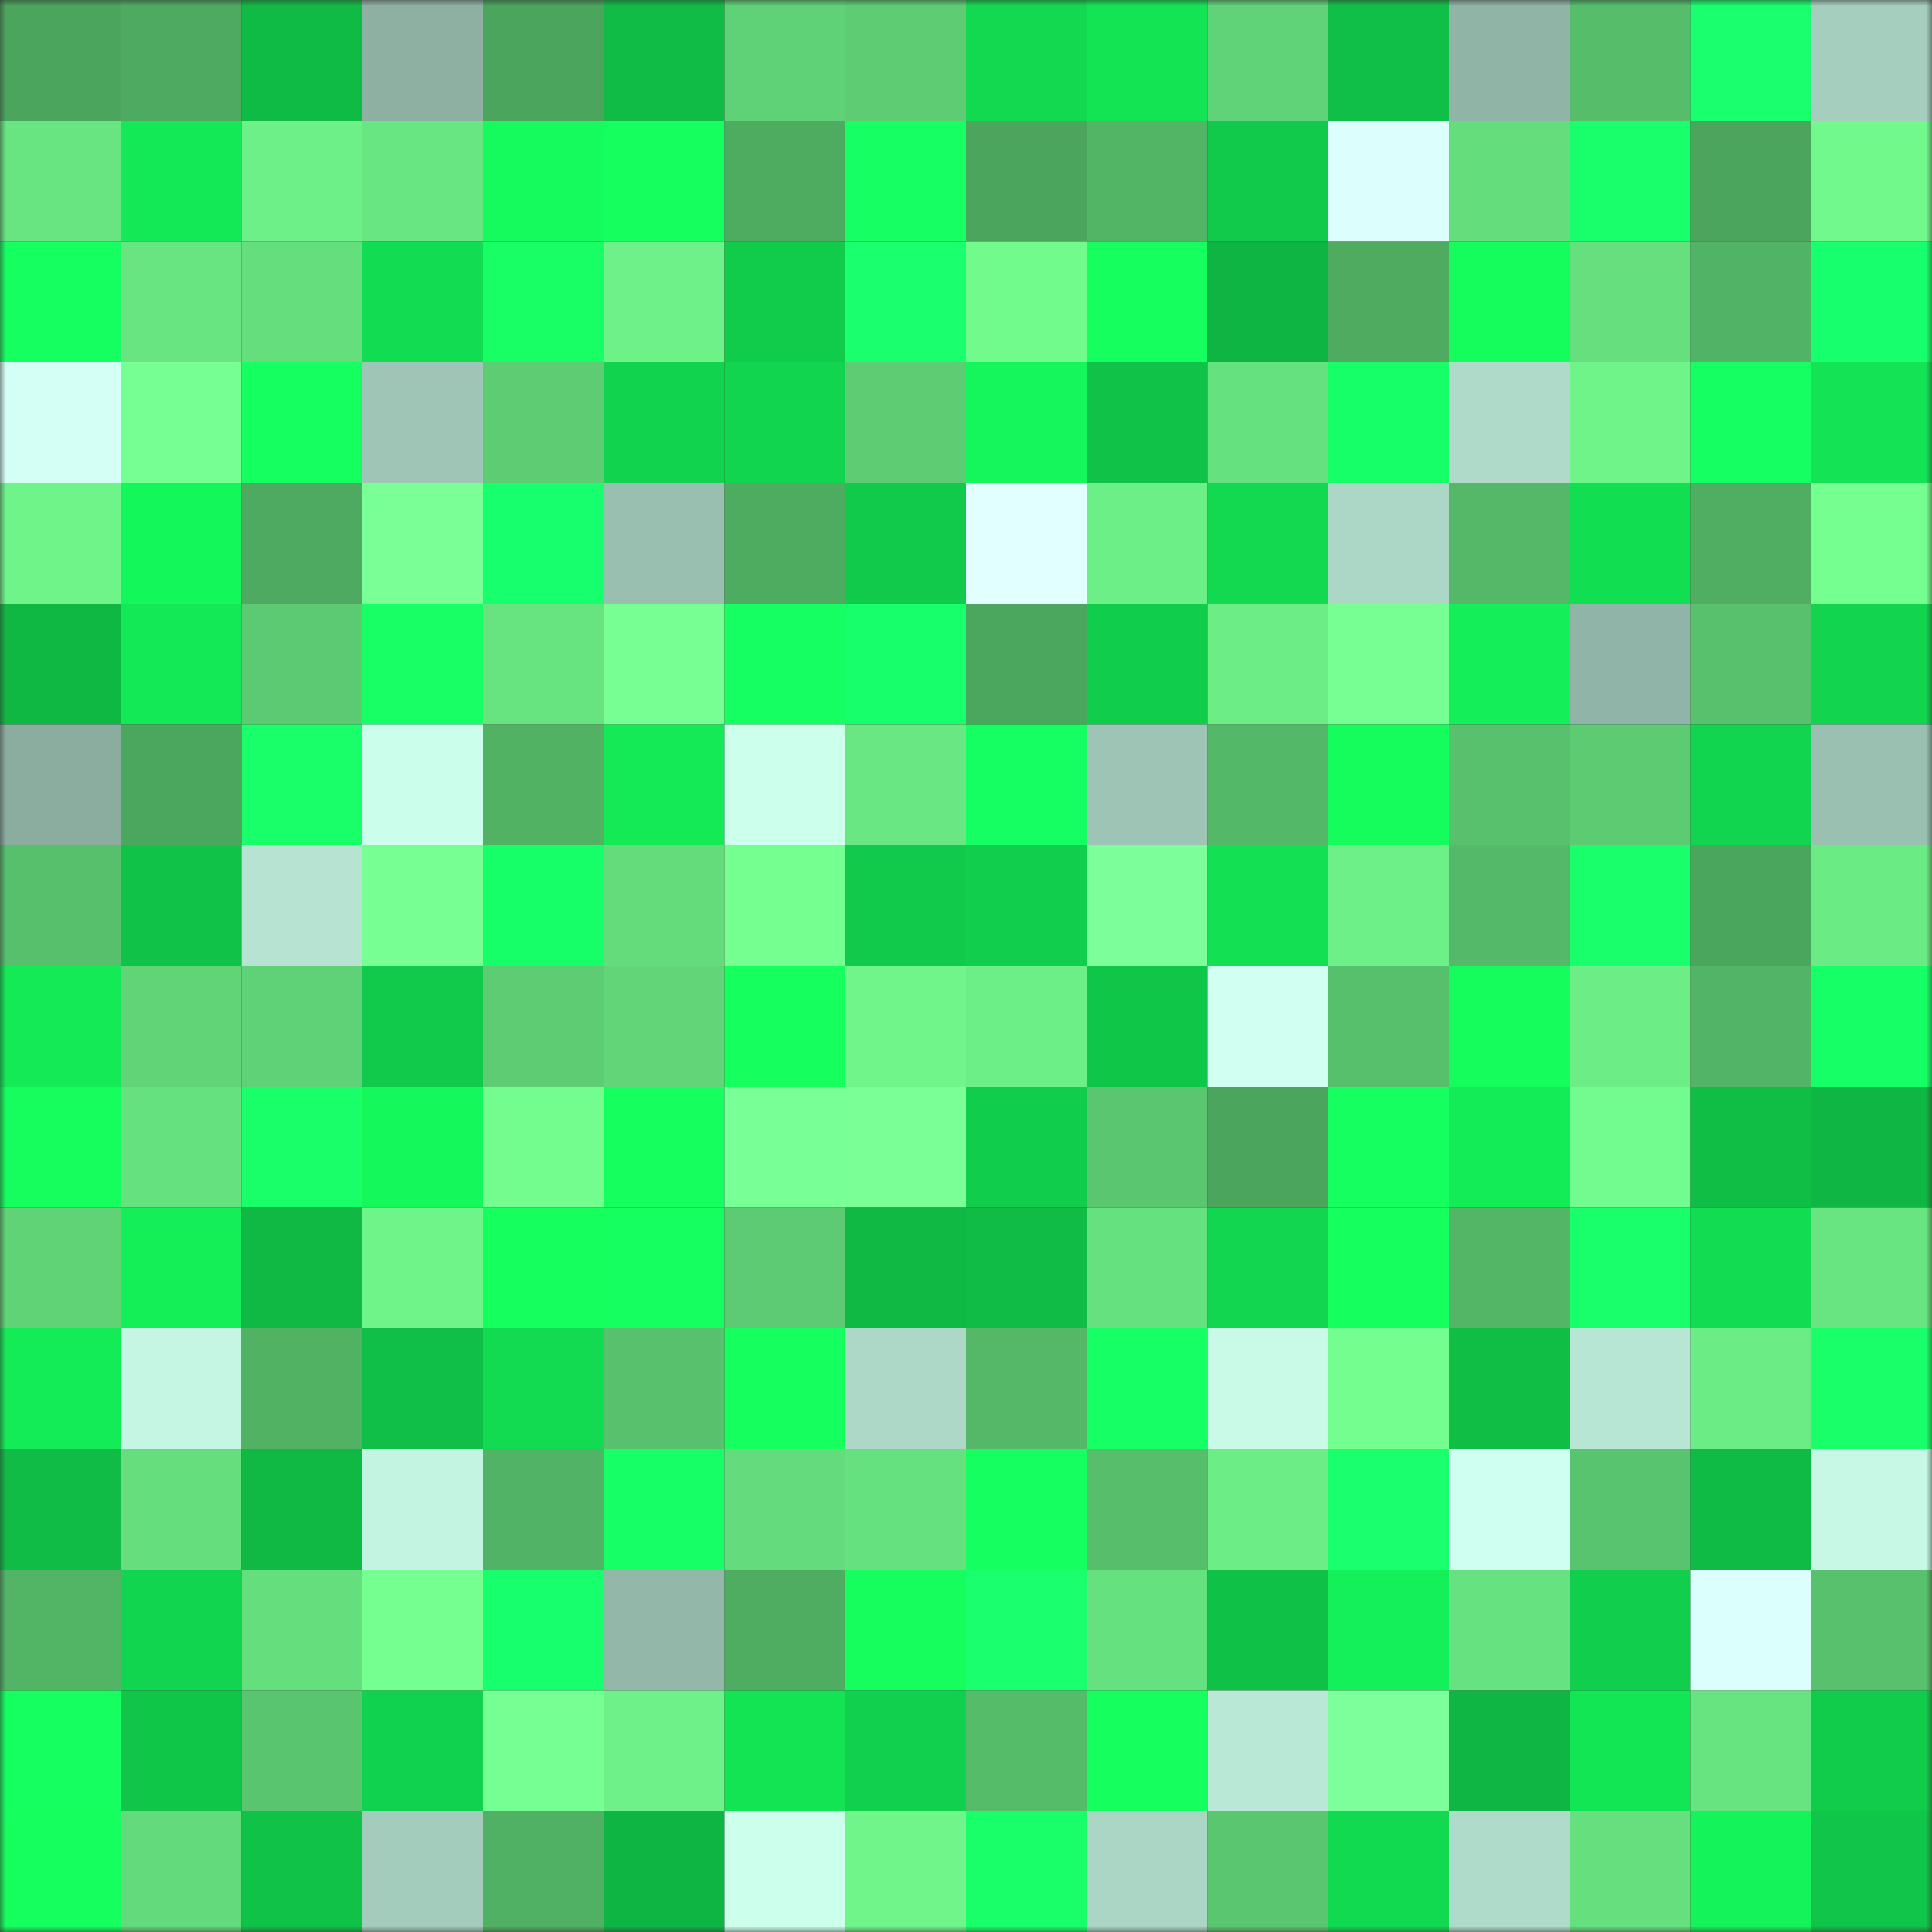 <svg viewBox="0 0 160 160" fill="none" role="img" xmlns="http://www.w3.org/2000/svg" width="240" height="240" name="lens%2Ccryptozerg.lens"><rect x="0" y="0" width="160" height="160" fill="#333333" stroke="none"/><mask id="1594090525" mask-type="alpha" maskUnits="userSpaceOnUse" x="0" y="0" width="160" height="160"><rect width="160" height="160" fill="#FFFFFF"></rect></mask><g mask="url(#1594090525)"><rect x="0" y="0" width="10" height="10" fill="#4ba55d"></rect><rect x="10" y="0" width="10" height="10" fill="#4daa60"></rect><rect x="20" y="0" width="10" height="10" fill="#10bb45"></rect><rect x="30" y="0" width="10" height="10" fill="#8db0a2"></rect><rect x="40" y="0" width="10" height="10" fill="#4ba55d"></rect><rect x="50" y="0" width="10" height="10" fill="#10bc46"></rect><rect x="60" y="0" width="10" height="10" fill="#5fd176"></rect><rect x="70" y="0" width="10" height="10" fill="#5dcc73"></rect><rect x="80" y="0" width="10" height="10" fill="#12d950"></rect><rect x="90" y="0" width="10" height="10" fill="#13e454"></rect><rect x="100" y="0" width="10" height="10" fill="#60d277"></rect><rect x="110" y="0" width="10" height="10" fill="#10bf47"></rect><rect x="120" y="0" width="10" height="10" fill="#90b4a6"></rect><rect x="130" y="0" width="10" height="10" fill="#56bd6b"></rect><rect x="140" y="0" width="10" height="10" fill="#19ff6e"></rect><rect x="150" y="0" width="10" height="10" fill="#a5cebe"></rect><rect x="0" y="10" width="10" height="10" fill="#68e581"></rect><rect x="10" y="10" width="10" height="10" fill="#13e856"></rect><rect x="20" y="10" width="10" height="10" fill="#6df087"></rect><rect x="30" y="10" width="10" height="10" fill="#68e681"></rect><rect x="40" y="10" width="10" height="10" fill="#15fa5c"></rect><rect x="50" y="10" width="10" height="10" fill="#15ff5f"></rect><rect x="60" y="10" width="10" height="10" fill="#4eac61"></rect><rect x="70" y="10" width="10" height="10" fill="#16ff63"></rect><rect x="80" y="10" width="10" height="10" fill="#4ba55d"></rect><rect x="90" y="10" width="10" height="10" fill="#52b566"></rect><rect x="100" y="10" width="10" height="10" fill="#11ca4b"></rect><rect x="110" y="10" width="10" height="10" fill="#dcfffe"></rect><rect x="120" y="10" width="10" height="10" fill="#64dd7c"></rect><rect x="130" y="10" width="10" height="10" fill="#18ff6b"></rect><rect x="140" y="10" width="10" height="10" fill="#4ba55d"></rect><rect x="150" y="10" width="10" height="10" fill="#71f98c"></rect><rect x="0" y="20" width="10" height="10" fill="#16ff61"></rect><rect x="10" y="20" width="10" height="10" fill="#68e581"></rect><rect x="20" y="20" width="10" height="10" fill="#65de7d"></rect><rect x="30" y="20" width="10" height="10" fill="#12dd52"></rect><rect x="40" y="20" width="10" height="10" fill="#17ff65"></rect><rect x="50" y="20" width="10" height="10" fill="#6ef188"></rect><rect x="60" y="20" width="10" height="10" fill="#11cc4b"></rect><rect x="70" y="20" width="10" height="10" fill="#19ff6e"></rect><rect x="80" y="20" width="10" height="10" fill="#72fb8d"></rect><rect x="90" y="20" width="10" height="10" fill="#15ff5f"></rect><rect x="100" y="20" width="10" height="10" fill="#0fb543"></rect><rect x="110" y="20" width="10" height="10" fill="#4eab60"></rect><rect x="120" y="20" width="10" height="10" fill="#15fd5d"></rect><rect x="130" y="20" width="10" height="10" fill="#66e07e"></rect><rect x="140" y="20" width="10" height="10" fill="#51b365"></rect><rect x="150" y="20" width="10" height="10" fill="#18ff6d"></rect><rect x="0" y="30" width="10" height="10" fill="#d4fff4"></rect><rect x="10" y="30" width="10" height="10" fill="#76ff92"></rect><rect x="20" y="30" width="10" height="10" fill="#16ff61"></rect><rect x="30" y="30" width="10" height="10" fill="#9ec5b6"></rect><rect x="40" y="30" width="10" height="10" fill="#5dcc73"></rect><rect x="50" y="30" width="10" height="10" fill="#12d34e"></rect><rect x="60" y="30" width="10" height="10" fill="#12d54f"></rect><rect x="70" y="30" width="10" height="10" fill="#5dcc73"></rect><rect x="80" y="30" width="10" height="10" fill="#14f65b"></rect><rect x="90" y="30" width="10" height="10" fill="#10c248"></rect><rect x="100" y="30" width="10" height="10" fill="#66e17f"></rect><rect x="110" y="30" width="10" height="10" fill="#17ff68"></rect><rect x="120" y="30" width="10" height="10" fill="#afdaca"></rect><rect x="130" y="30" width="10" height="10" fill="#6ff48a"></rect><rect x="140" y="30" width="10" height="10" fill="#16ff62"></rect><rect x="150" y="30" width="10" height="10" fill="#13e354"></rect><rect x="0" y="40" width="10" height="10" fill="#6ff48a"></rect><rect x="10" y="40" width="10" height="10" fill="#14f75b"></rect><rect x="20" y="40" width="10" height="10" fill="#4daa60"></rect><rect x="30" y="40" width="10" height="10" fill="#7aff97"></rect><rect x="40" y="40" width="10" height="10" fill="#18ff6d"></rect><rect x="50" y="40" width="10" height="10" fill="#99bfb0"></rect><rect x="60" y="40" width="10" height="10" fill="#4eac61"></rect><rect x="70" y="40" width="10" height="10" fill="#11c94a"></rect><rect x="80" y="40" width="10" height="10" fill="#e2ffff"></rect><rect x="90" y="40" width="10" height="10" fill="#6def87"></rect><rect x="100" y="40" width="10" height="10" fill="#12d950"></rect><rect x="110" y="40" width="10" height="10" fill="#acd7c7"></rect><rect x="120" y="40" width="10" height="10" fill="#54b868"></rect><rect x="130" y="40" width="10" height="10" fill="#12de52"></rect><rect x="140" y="40" width="10" height="10" fill="#4fae62"></rect><rect x="150" y="40" width="10" height="10" fill="#74ff90"></rect><rect x="0" y="50" width="10" height="10" fill="#0fb743"></rect><rect x="10" y="50" width="10" height="10" fill="#13e856"></rect><rect x="20" y="50" width="10" height="10" fill="#5cca72"></rect><rect x="30" y="50" width="10" height="10" fill="#17ff65"></rect><rect x="40" y="50" width="10" height="10" fill="#67e480"></rect><rect x="50" y="50" width="10" height="10" fill="#77ff93"></rect><rect x="60" y="50" width="10" height="10" fill="#16ff62"></rect><rect x="70" y="50" width="10" height="10" fill="#18ff6c"></rect><rect x="80" y="50" width="10" height="10" fill="#4ca75e"></rect><rect x="90" y="50" width="10" height="10" fill="#11cd4c"></rect><rect x="100" y="50" width="10" height="10" fill="#6ced86"></rect><rect x="110" y="50" width="10" height="10" fill="#77ff93"></rect><rect x="120" y="50" width="10" height="10" fill="#14ee58"></rect><rect x="130" y="50" width="10" height="10" fill="#90b4a7"></rect><rect x="140" y="50" width="10" height="10" fill="#58c16d"></rect><rect x="150" y="50" width="10" height="10" fill="#12d44e"></rect><rect x="0" y="60" width="10" height="10" fill="#8bada0"></rect><rect x="10" y="60" width="10" height="10" fill="#4ca75e"></rect><rect x="20" y="60" width="10" height="10" fill="#18ff69"></rect><rect x="30" y="60" width="10" height="10" fill="#cbfeeb"></rect><rect x="40" y="60" width="10" height="10" fill="#51b264"></rect><rect x="50" y="60" width="10" height="10" fill="#13ea56"></rect><rect x="60" y="60" width="10" height="10" fill="#cdffed"></rect><rect x="70" y="60" width="10" height="10" fill="#69e782"></rect><rect x="80" y="60" width="10" height="10" fill="#16ff62"></rect><rect x="90" y="60" width="10" height="10" fill="#9dc4b5"></rect><rect x="100" y="60" width="10" height="10" fill="#53b867"></rect><rect x="110" y="60" width="10" height="10" fill="#15fc5d"></rect><rect x="120" y="60" width="10" height="10" fill="#58c16d"></rect><rect x="130" y="60" width="10" height="10" fill="#5ccb72"></rect><rect x="140" y="60" width="10" height="10" fill="#12d54f"></rect><rect x="150" y="60" width="10" height="10" fill="#99c0b1"></rect><rect x="0" y="70" width="10" height="10" fill="#57c06c"></rect><rect x="10" y="70" width="10" height="10" fill="#10c248"></rect><rect x="20" y="70" width="10" height="10" fill="#b6e3d2"></rect><rect x="30" y="70" width="10" height="10" fill="#77ff93"></rect><rect x="40" y="70" width="10" height="10" fill="#17ff68"></rect><rect x="50" y="70" width="10" height="10" fill="#64dc7c"></rect><rect x="60" y="70" width="10" height="10" fill="#74ff90"></rect><rect x="70" y="70" width="10" height="10" fill="#11c94a"></rect><rect x="80" y="70" width="10" height="10" fill="#11cf4d"></rect><rect x="90" y="70" width="10" height="10" fill="#7cff9a"></rect><rect x="100" y="70" width="10" height="10" fill="#13e153"></rect><rect x="110" y="70" width="10" height="10" fill="#6df087"></rect><rect x="120" y="70" width="10" height="10" fill="#54b968"></rect><rect x="130" y="70" width="10" height="10" fill="#18ff6b"></rect><rect x="140" y="70" width="10" height="10" fill="#4ba65d"></rect><rect x="150" y="70" width="10" height="10" fill="#6beb84"></rect><rect x="0" y="80" width="10" height="10" fill="#13ea56"></rect><rect x="10" y="80" width="10" height="10" fill="#60d477"></rect><rect x="20" y="80" width="10" height="10" fill="#5fd176"></rect><rect x="30" y="80" width="10" height="10" fill="#11ca4b"></rect><rect x="40" y="80" width="10" height="10" fill="#5dcc73"></rect><rect x="50" y="80" width="10" height="10" fill="#61d578"></rect><rect x="60" y="80" width="10" height="10" fill="#15ff5f"></rect><rect x="70" y="80" width="10" height="10" fill="#6ff58a"></rect><rect x="80" y="80" width="10" height="10" fill="#6def87"></rect><rect x="90" y="80" width="10" height="10" fill="#10c649"></rect><rect x="100" y="80" width="10" height="10" fill="#d1fff1"></rect><rect x="110" y="80" width="10" height="10" fill="#57c06c"></rect><rect x="120" y="80" width="10" height="10" fill="#15fd5d"></rect><rect x="130" y="80" width="10" height="10" fill="#6ced86"></rect><rect x="140" y="80" width="10" height="10" fill="#52b466"></rect><rect x="150" y="80" width="10" height="10" fill="#17ff67"></rect><rect x="0" y="90" width="10" height="10" fill="#15fe5e"></rect><rect x="10" y="90" width="10" height="10" fill="#66e17f"></rect><rect x="20" y="90" width="10" height="10" fill="#18ff69"></rect><rect x="30" y="90" width="10" height="10" fill="#15f85c"></rect><rect x="40" y="90" width="10" height="10" fill="#73fd8f"></rect><rect x="50" y="90" width="10" height="10" fill="#15ff5f"></rect><rect x="60" y="90" width="10" height="10" fill="#78ff95"></rect><rect x="70" y="90" width="10" height="10" fill="#79ff96"></rect><rect x="80" y="90" width="10" height="10" fill="#11cd4c"></rect><rect x="90" y="90" width="10" height="10" fill="#5ac66f"></rect><rect x="100" y="90" width="10" height="10" fill="#4ba55d"></rect><rect x="110" y="90" width="10" height="10" fill="#16ff60"></rect><rect x="120" y="90" width="10" height="10" fill="#14ec57"></rect><rect x="130" y="90" width="10" height="10" fill="#72fb8e"></rect><rect x="140" y="90" width="10" height="10" fill="#10be46"></rect><rect x="150" y="90" width="10" height="10" fill="#0fb643"></rect><rect x="0" y="100" width="10" height="10" fill="#60d377"></rect><rect x="10" y="100" width="10" height="10" fill="#14ef58"></rect><rect x="20" y="100" width="10" height="10" fill="#0fb944"></rect><rect x="30" y="100" width="10" height="10" fill="#6ff489"></rect><rect x="40" y="100" width="10" height="10" fill="#15ff5e"></rect><rect x="50" y="100" width="10" height="10" fill="#16ff61"></rect><rect x="60" y="100" width="10" height="10" fill="#5ccb73"></rect><rect x="70" y="100" width="10" height="10" fill="#0fb944"></rect><rect x="80" y="100" width="10" height="10" fill="#10bc45"></rect><rect x="90" y="100" width="10" height="10" fill="#66e17f"></rect><rect x="100" y="100" width="10" height="10" fill="#12d64f"></rect><rect x="110" y="100" width="10" height="10" fill="#15ff5e"></rect><rect x="120" y="100" width="10" height="10" fill="#53b666"></rect><rect x="130" y="100" width="10" height="10" fill="#18ff6b"></rect><rect x="140" y="100" width="10" height="10" fill="#12dd52"></rect><rect x="150" y="100" width="10" height="10" fill="#68e480"></rect><rect x="0" y="110" width="10" height="10" fill="#14ec57"></rect><rect x="10" y="110" width="10" height="10" fill="#c5f6e3"></rect><rect x="20" y="110" width="10" height="10" fill="#51b264"></rect><rect x="30" y="110" width="10" height="10" fill="#10bf47"></rect><rect x="40" y="110" width="10" height="10" fill="#12db51"></rect><rect x="50" y="110" width="10" height="10" fill="#58c16d"></rect><rect x="60" y="110" width="10" height="10" fill="#15ff5f"></rect><rect x="70" y="110" width="10" height="10" fill="#add8c8"></rect><rect x="80" y="110" width="10" height="10" fill="#54b868"></rect><rect x="90" y="110" width="10" height="10" fill="#16ff64"></rect><rect x="100" y="110" width="10" height="10" fill="#c8fae7"></rect><rect x="110" y="110" width="10" height="10" fill="#73fe8f"></rect><rect x="120" y="110" width="10" height="10" fill="#10be46"></rect><rect x="130" y="110" width="10" height="10" fill="#b8e6d4"></rect><rect x="140" y="110" width="10" height="10" fill="#6bec85"></rect><rect x="150" y="110" width="10" height="10" fill="#18ff6a"></rect><rect x="0" y="120" width="10" height="10" fill="#10bc45"></rect><rect x="10" y="120" width="10" height="10" fill="#65de7d"></rect><rect x="20" y="120" width="10" height="10" fill="#0fb944"></rect><rect x="30" y="120" width="10" height="10" fill="#c3f3e1"></rect><rect x="40" y="120" width="10" height="10" fill="#51b365"></rect><rect x="50" y="120" width="10" height="10" fill="#17ff67"></rect><rect x="60" y="120" width="10" height="10" fill="#64db7c"></rect><rect x="70" y="120" width="10" height="10" fill="#66e17f"></rect><rect x="80" y="120" width="10" height="10" fill="#16ff61"></rect><rect x="90" y="120" width="10" height="10" fill="#57bf6c"></rect><rect x="100" y="120" width="10" height="10" fill="#6ced86"></rect><rect x="110" y="120" width="10" height="10" fill="#19ff6e"></rect><rect x="120" y="120" width="10" height="10" fill="#cffff0"></rect><rect x="130" y="120" width="10" height="10" fill="#59c46f"></rect><rect x="140" y="120" width="10" height="10" fill="#10bb45"></rect><rect x="150" y="120" width="10" height="10" fill="#c7f8e6"></rect><rect x="0" y="130" width="10" height="10" fill="#52b566"></rect><rect x="10" y="130" width="10" height="10" fill="#12d54f"></rect><rect x="20" y="130" width="10" height="10" fill="#65de7d"></rect><rect x="30" y="130" width="10" height="10" fill="#75ff91"></rect><rect x="40" y="130" width="10" height="10" fill="#18ff6d"></rect><rect x="50" y="130" width="10" height="10" fill="#93b8aa"></rect><rect x="60" y="130" width="10" height="10" fill="#4fad62"></rect><rect x="70" y="130" width="10" height="10" fill="#15fe5e"></rect><rect x="80" y="130" width="10" height="10" fill="#19ff6e"></rect><rect x="90" y="130" width="10" height="10" fill="#66e17f"></rect><rect x="100" y="130" width="10" height="10" fill="#10c147"></rect><rect x="110" y="130" width="10" height="10" fill="#14f059"></rect><rect x="120" y="130" width="10" height="10" fill="#67e280"></rect><rect x="130" y="130" width="10" height="10" fill="#11cf4d"></rect><rect x="140" y="130" width="10" height="10" fill="#dafffc"></rect><rect x="150" y="130" width="10" height="10" fill="#58c16d"></rect><rect x="0" y="140" width="10" height="10" fill="#15ff60"></rect><rect x="10" y="140" width="10" height="10" fill="#10c649"></rect><rect x="20" y="140" width="10" height="10" fill="#5ac56f"></rect><rect x="30" y="140" width="10" height="10" fill="#11d24e"></rect><rect x="40" y="140" width="10" height="10" fill="#76ff92"></rect><rect x="50" y="140" width="10" height="10" fill="#6ef188"></rect><rect x="60" y="140" width="10" height="10" fill="#13e454"></rect><rect x="70" y="140" width="10" height="10" fill="#11d04d"></rect><rect x="80" y="140" width="10" height="10" fill="#55bc6a"></rect><rect x="90" y="140" width="10" height="10" fill="#15ff5f"></rect><rect x="100" y="140" width="10" height="10" fill="#b9e8d6"></rect><rect x="110" y="140" width="10" height="10" fill="#7dff9b"></rect><rect x="120" y="140" width="10" height="10" fill="#0fb643"></rect><rect x="130" y="140" width="10" height="10" fill="#13e655"></rect><rect x="140" y="140" width="10" height="10" fill="#67e380"></rect><rect x="150" y="140" width="10" height="10" fill="#11cc4b"></rect><rect x="0" y="150" width="10" height="10" fill="#15ff5e"></rect><rect x="10" y="150" width="10" height="10" fill="#63da7b"></rect><rect x="20" y="150" width="10" height="10" fill="#10c248"></rect><rect x="30" y="150" width="10" height="10" fill="#a3ccbd"></rect><rect x="40" y="150" width="10" height="10" fill="#50b063"></rect><rect x="50" y="150" width="10" height="10" fill="#0fb543"></rect><rect x="60" y="150" width="10" height="10" fill="#cdffed"></rect><rect x="70" y="150" width="10" height="10" fill="#6ff58a"></rect><rect x="80" y="150" width="10" height="10" fill="#18ff69"></rect><rect x="90" y="150" width="10" height="10" fill="#abd6c6"></rect><rect x="100" y="150" width="10" height="10" fill="#5ac770"></rect><rect x="110" y="150" width="10" height="10" fill="#12da50"></rect><rect x="120" y="150" width="10" height="10" fill="#afdbcb"></rect><rect x="130" y="150" width="10" height="10" fill="#66e07e"></rect><rect x="140" y="150" width="10" height="10" fill="#14f35a"></rect><rect x="150" y="150" width="10" height="10" fill="#10c549"></rect></g></svg>